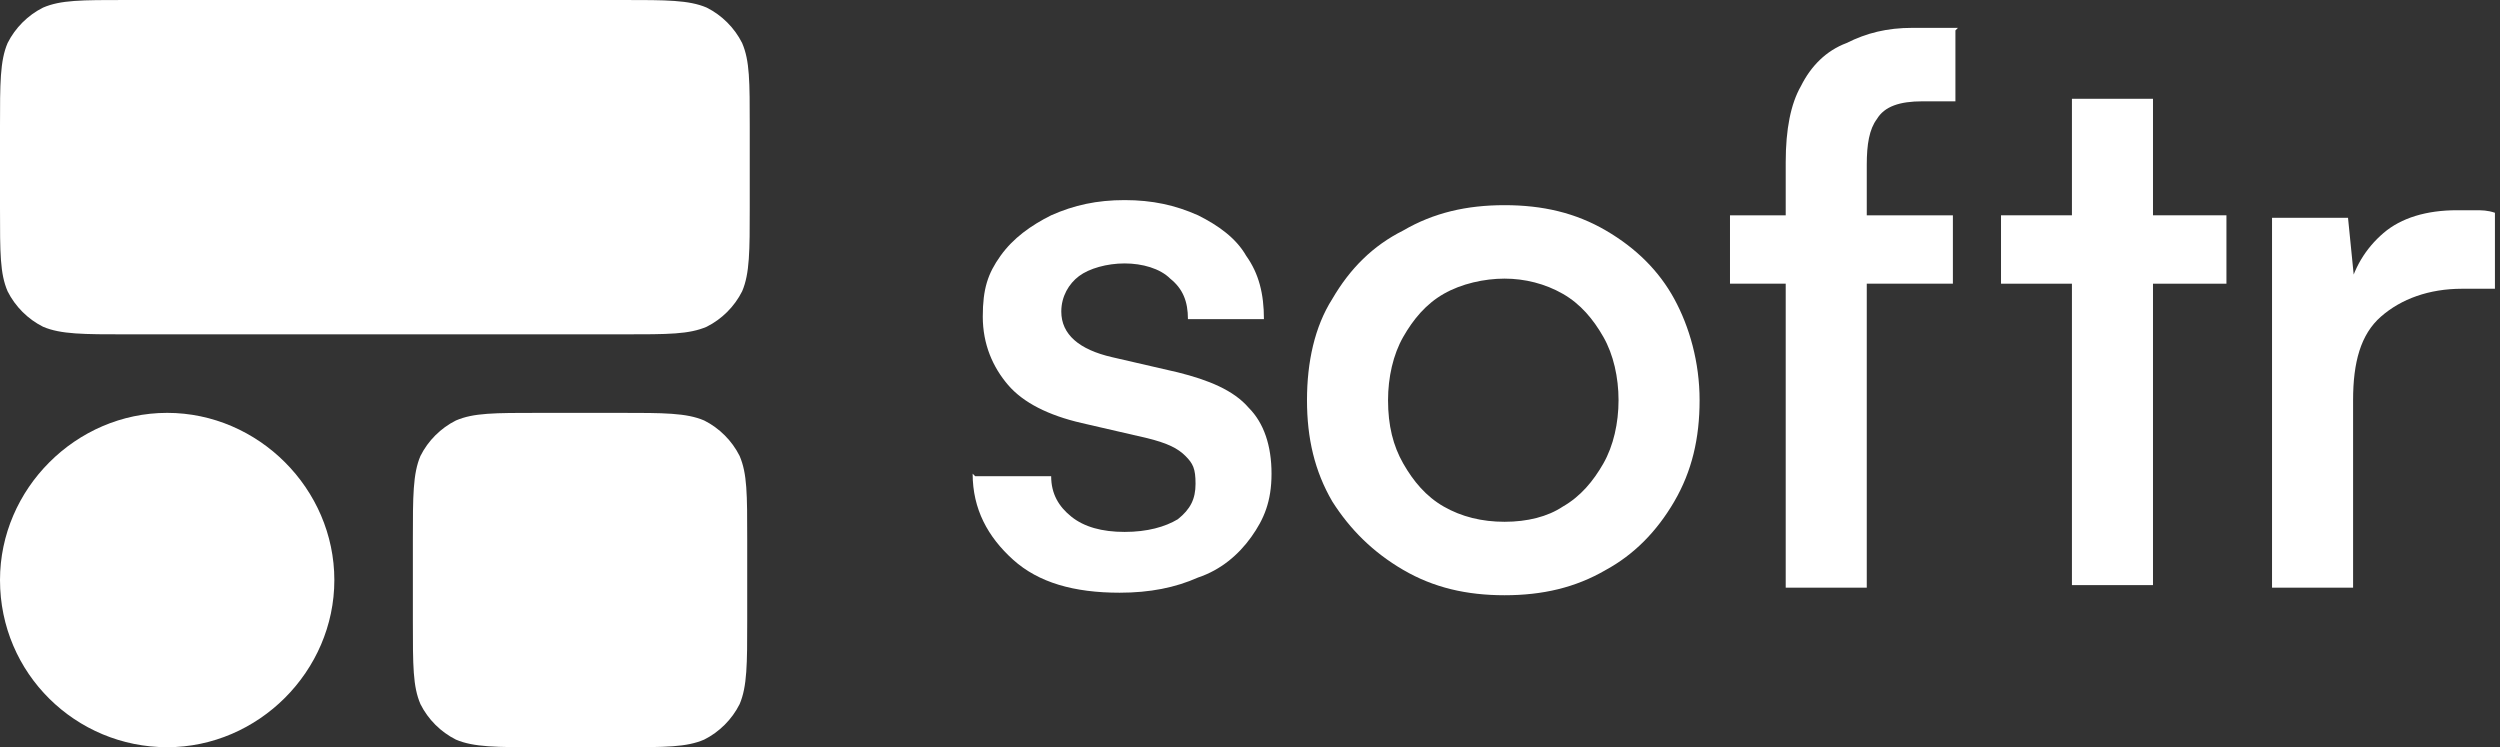 <svg viewBox="0 0 98.7 29.5" version="1.1" xmlns="http://www.w3.org/2000/svg" id="Layer_1">
  
  <rect x="0" y="0" width="98.7" height="29.5" fill="#333333" stroke="none"/>
  
  <defs>
    <style>
      .st0 {
        fill: #fff;
      }
    </style>
  </defs>
  <path d="M38.5,18.8h3c0,.7.3,1.2.8,1.6.5.4,1.2.6,2.1.6s1.6-.2,2.1-.5c.5-.4.7-.8.7-1.4s-.1-.8-.4-1.1c-.3-.3-.7-.5-1.5-.7l-2.6-.6c-1.3-.3-2.3-.8-2.9-1.5-.6-.7-1-1.6-1-2.7s.2-1.7.7-2.4c.5-.7,1.2-1.2,2-1.6.9-.4,1.8-.6,2.9-.6s2,.2,2.9.6c.8.4,1.5.9,1.9,1.6.5.7.7,1.5.7,2.5h-3c0-.7-.2-1.2-.7-1.6-.4-.4-1.1-.6-1.8-.6s-1.4.2-1.8.5c-.4.3-.7.8-.7,1.4,0,.9.7,1.5,2,1.8l2.6.6c1.2.3,2.2.7,2.8,1.4.6.6.9,1.5.9,2.6s-.3,1.8-.8,2.5c-.5.7-1.2,1.3-2.1,1.6-.9.4-1.9.6-3.1.6-1.8,0-3.2-.4-4.2-1.3-1-.9-1.6-2-1.6-3.4Z" class="st0"></path>
  <path d="M51.6,15.8c0-1.5.3-2.9,1-4,.7-1.2,1.6-2.1,2.8-2.7,1.2-.7,2.5-1,4-1s2.8.3,4,1c1.2.7,2.1,1.6,2.7,2.7s1,2.5,1,4-.3,2.8-1,4-1.6,2.1-2.7,2.7c-1.2.7-2.5,1-4,1s-2.8-.3-4-1c-1.2-.7-2.1-1.6-2.8-2.7-.7-1.2-1-2.5-1-4ZM54.8,15.8c0,1,.2,1.8.6,2.5.4.7.9,1.3,1.6,1.7.7.4,1.5.6,2.4.6s1.7-.2,2.3-.6c.7-.4,1.2-1,1.6-1.7.4-.7.6-1.6.6-2.5s-.2-1.8-.6-2.5c-.4-.7-.9-1.3-1.6-1.7-.7-.4-1.5-.6-2.3-.6s-1.7.2-2.4.6c-.7.4-1.2,1-1.6,1.7-.4.7-.6,1.6-.6,2.5Z" class="st0"></path>
  <path d="M68.3,8.5h8.8v2.7h-8.8v-2.7ZM77.2,1.2v2.8h-1.3c-.9,0-1.5.2-1.8.7-.3.4-.4,1-.4,1.8v16.7h-3.2V6.4c0-1.3.2-2.3.6-3,.4-.8,1-1.4,1.8-1.7.8-.4,1.6-.6,2.6-.6s.6,0,.9,0c.3,0,.6,0,.9,0Z" class="st0"></path>
  <path d="M79,8.5h8.9v2.7h-8.9v-2.7ZM85,23.1h-3.2V3.9h3.2v19.2Z" class="st0"></path>
  <path d="M98.5,8.4v3h-1.3c-1.3,0-2.4.4-3.2,1.1-.8.7-1.1,1.8-1.1,3.3v7.4h-3.2v-14.6h3l.3,3h-.3c.2-1,.7-1.8,1.4-2.4.7-.6,1.7-.9,2.9-.9s.5,0,.7,0c.3,0,.5,0,.8.1Z" class="st0"></path>
  <path d="M16.3,21.3c0-1.7,0-2.6.3-3.3.3-.6.8-1.1,1.4-1.4.7-.3,1.5-.3,3.3-.3h3.2c1.7,0,2.6,0,3.3.3.6.3,1.1.8,1.4,1.4.3.7.3,1.5.3,3.3v3.2c0,1.7,0,2.6-.3,3.3-.3.6-.8,1.1-1.4,1.4-.7.3-1.5.3-3.3.3h-3.2c-1.7,0-2.6,0-3.3-.3-.6-.3-1.1-.8-1.4-1.4-.3-.7-.3-1.5-.3-3.3v-3.2Z" class="st0"></path>
  <path d="M0,22.9c0-3.6,3-6.6,6.6-6.6s6.6,3,6.6,6.6-3,6.6-6.6,6.6S0,26.6,0,22.9Z" class="st0"></path>
  <path d="M0,5c0-1.7,0-2.6.3-3.3.3-.6.8-1.1,1.4-1.4.7-.3,1.5-.3,3.3-.3h19.6c1.7,0,2.6,0,3.3.3.6.3,1.1.8,1.4,1.4.3.7.3,1.5.3,3.3v3.2c0,1.7,0,2.6-.3,3.3-.3.6-.8,1.1-1.4,1.4-.7.3-1.5.3-3.3.3H5c-1.7,0-2.6,0-3.3-.3-.6-.3-1.1-.8-1.4-1.4-.3-.7-.3-1.5-.3-3.3v-3.2Z" class="st0"></path>
</svg>